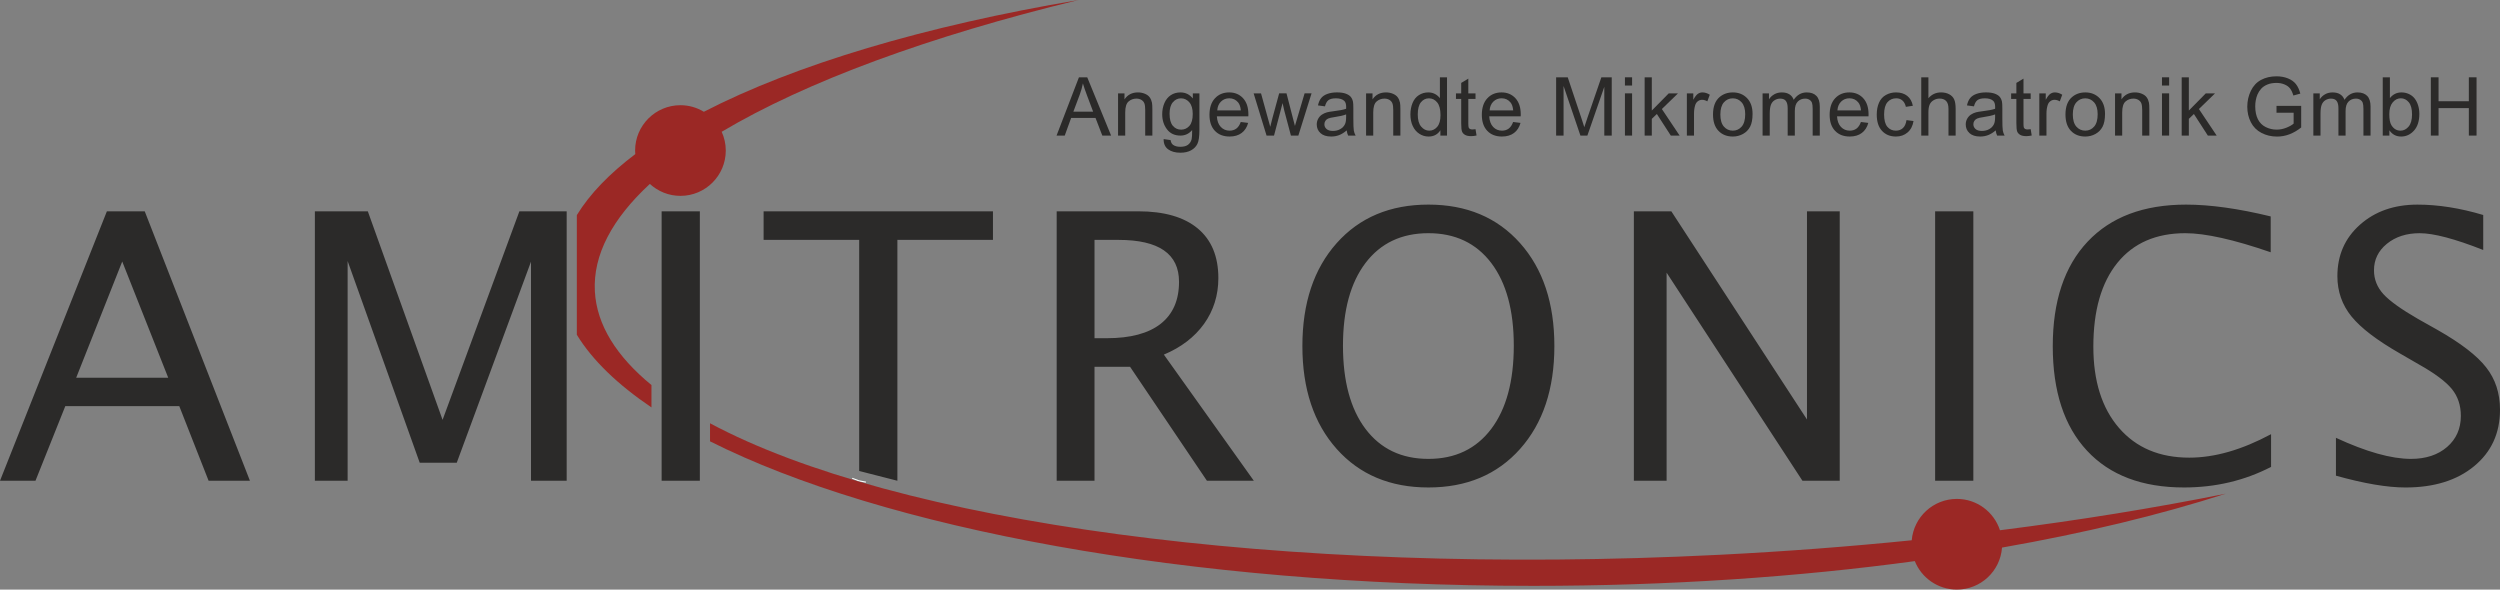 <?xml version="1.0" encoding="UTF-8"?>
<!DOCTYPE svg PUBLIC "-//W3C//DTD SVG 1.1//EN" "http://www.w3.org/Graphics/SVG/1.1/DTD/svg11.dtd">
<!-- Creator: CorelDRAW 2021 (64-Bit) -->
<svg xmlns="http://www.w3.org/2000/svg" xml:space="preserve" width="18.038cm" height="4.254cm" version="1.1" style="shape-rendering:geometricPrecision; text-rendering:geometricPrecision; image-rendering:optimizeQuality; fill-rule:evenodd; clip-rule:evenodd"
viewBox="0 0 13932.89 3285.72"
 xmlns:xlink="http://www.w3.org/1999/xlink"
 xmlns:xodm="http://www.corel.com/coreldraw/odm/2003">
 <rect x="0" y="0" width="13932.89" height="3285.72" fill="#808080" stroke="none"/>
 <defs>
  <style type="text/css">
   <![CDATA[
    .str0 {stroke:#FEFEFE;stroke-width:5.89;stroke-miterlimit:22.926}
    .fil1 {fill:none}
    .fil0 {fill:#2B2A29}
    .fil2 {fill:#9B2825}
    .fil3 {fill:#2B2A29;fill-rule:nonzero}
   ]]>
  </style>
 </defs>
 <g id="Ebene_x0020_1">
  <g id="_2768523850272">
   <path class="fil0" d="M13018.59 2650.85l0 -210.91c169.01,78.26 308.6,117.42 418.01,117.42 83.11,0 150.31,-22.18 201.59,-66.54 50.87,-44.31 76.52,-101.81 76.52,-172.79 0,-58.88 -16.62,-109.07 -50.22,-150.28 -33.57,-41.23 -95.23,-87.31 -185.27,-137.85l-103.57 -59.92c-127.77,-73.08 -217.83,-141.64 -270.48,-206.41 -52.29,-64.41 -78.59,-139.56 -78.59,-224.74 0,-116.35 41.91,-211.95 125.7,-286.39 84.14,-74.82 190.83,-112.21 320.66,-112.21 115.68,0 237.98,19.37 366.43,57.82l0 194.97c-158.27,-62.32 -276.37,-93.49 -354.27,-93.49 -73.43,0 -134.39,19.73 -182.52,58.86 -48.15,39.13 -72.02,88.67 -72.02,147.88 0,50.22 17.63,94.56 52.62,133.01 35.32,38.44 99.74,84.46 192.93,138.17l107.68 60.57c129.88,73.79 220.61,143.39 271.87,209.2 51.61,65.48 77.23,144.42 77.23,236.2 0,130.58 -48.15,235.49 -144.1,314.45 -95.89,79.33 -223.72,118.81 -382.67,118.81 -101.47,0 -230.64,-21.82 -387.54,-65.8zm-361.59 -48.83c-148.24,76.54 -309.97,114.64 -485.21,114.64 -233.06,0 -413.48,-68.26 -540.6,-205.02 -127.12,-136.43 -190.83,-330.72 -190.83,-582.18 0,-251.08 64.74,-445.36 194.29,-582.86 129.51,-137.47 312.38,-206.38 548.58,-206.38 133.66,0 290.89,21.8 471.69,65.78l0 199.82c-205.71,-70.99 -364.33,-106.3 -475.86,-106.3 -163.11,0 -289.17,55.04 -378.55,165.19 -89.32,110.5 -134.01,265.97 -134.01,466.85 0,192.19 47.79,343.18 143.03,453.32 95.59,110.47 226.17,165.54 391.68,165.54 141.64,0 293.34,-43.65 455.78,-130.88l0 182.49zm-1872.25 -1424.43l212.98 0 0 1501.65 -212.98 0 0 -1501.65zm-1679 1501.65l0 -1501.65 208.81 0 756.01 1160.17 0 -1160.17 182.52 0 0 1501.65 -207.78 0 -757.07 -1159.81 0 1159.81 -182.49 0zm-1144.99 -121.89c149.27,0 265.98,-55.78 350.12,-166.96 83.82,-111.18 125.73,-265.98 125.73,-464.06 0,-196.71 -41.9,-350.47 -125.73,-460.94 -84.13,-110.5 -200.85,-165.89 -350.12,-165.89 -149.63,0 -266.34,55.4 -350.48,165.89 -83.82,110.47 -125.7,264.23 -125.7,460.94 0,198.08 41.88,352.88 125.7,464.06 84.14,111.18 200.85,166.96 350.48,166.96zm0 159.3c-213.34,0 -383.72,-71.69 -511.17,-214.73 -127.44,-143.03 -191.18,-334.18 -191.18,-573.54 0,-239.28 63.74,-430.43 191.18,-573.49 127.45,-143.03 297.84,-214.7 511.17,-214.7 212.95,0 383.36,71.67 510.83,214.7 127.45,143.06 191.16,334.2 191.16,573.49 0,239.36 -63.71,430.51 -191.16,573.54 -127.47,143.04 -297.89,214.73 -510.83,214.73zm-1860.84 -831.87l68.92 0c131.27,0 231.35,-26.67 299.55,-80 68.26,-53.71 102.54,-131.59 102.54,-234.45 0,-155.51 -112.21,-233.45 -336.96,-233.45l-134.05 0 0 547.9zm-210.91 794.46l0 -1501.65 454.72 0c144.09,0 254.56,31.85 331.11,95.23 76.86,63.74 115.29,156.2 115.29,277.08 0,95.56 -26.66,180.41 -79.63,254.88 -53.35,74.11 -128.15,131.26 -224.1,171.42l501.47 703.04 -261.43 0 -428.42 -635.16 -198.1 0 0 635.16 -210.91 0zm-1100.65 -1342.36l-532.64 0 0 -159.3 1278.26 0 0 159.3 -532.64 0 0 1342.36 -212.98 -54.5 0 -1287.86zm-1101.01 -159.3l213 0 0 1501.65 -213 0 0 -1501.65zm-1932.5 1501.65l0 -1501.65 295.06 0 416.65 1162.26 428.06 -1162.26 263.53 0 0 1501.65 -198.78 0 0 -1221.13 -413.86 1120.68 -206.39 0 -401.74 -1124.16 0 1224.61 -182.52 0zm-1330.25 -574.2l512.91 0 -256.31 -647.62 -256.61 647.62zm-424.6 574.2l595.67 -1501.65 210.94 0 586.3 1501.65 -230.31 0 -163.47 -415.97 -635.16 0 -166.23 415.97 -197.75 0z"/>
   <polyline class="fil1 str0" points="4749.62,2665.59 4786.25,2679.32 4825.9,2686.95 "/>
   <path class="fil2" d="M6010.8 0c-857.95,144.67 -1579.53,360.54 -2088.06,622.87 -38.15,-23.08 -82.7,-36.63 -130.52,-36.63 -139.55,0 -252.66,113.11 -252.66,252.66 0,6.73 0.49,13.32 1,19.92 -143.3,108.15 -253.53,221.86 -325.79,339.94l0 666.97c86.68,141.89 227.89,277.56 415.97,404.82l0 -124.67c-194.91,-159.92 -305.19,-335.03 -315.44,-521.95 -11.15,-203.83 97.23,-405.61 306.47,-598.92 44.96,41.18 104.66,66.54 170.45,66.54 139.52,0 252.65,-113.14 252.65,-252.65 0,-37.31 -8.31,-72.62 -22.83,-104.48 471.46,-279.99 1156.62,-532.46 1988.76,-734.42z"/>
   <path class="fil2" d="M12404.81 2751.26c-395.36,79.54 -817.04,148.04 -1258.72,203.82 -32.87,-101.33 -127.94,-174.67 -240.23,-174.67 -132.08,0 -240.34,101.4 -251.54,230.56 -348.22,35.21 -706.85,62.62 -1073.68,81.01 -2455.81,123.14 -4598.53,-184.21 -5623.63,-733.06l0 100.6c963,484.12 2657.63,805.49 4588.08,805.49 754.7,0 1473.38,-49.1 2126.44,-137.85 37.33,92.89 128.1,158.56 234.35,158.56 133.25,0 242.14,-103.24 251.7,-234.04 460.51,-80.76 880.39,-182.21 1247.25,-300.42z"/>
   <path class="fil3" d="M5982.05 622.17l110.12 0 -33.89 -89.95c-10.33,-27.33 -18.01,-49.76 -23.06,-67.33 -4.12,20.82 -9.95,41.47 -17.46,62.02l-35.7 95.26zm-93.68 133.36l124.72 -324.76 46.29 0 132.93 324.76 -48.97 0 -37.87 -98.37 -135.82 0 -35.67 98.37 -45.61 0z"/>
   <path class="fil3" d="M6231.08 755.54l0 -235.27 35.89 0 0 33.46c17.28,-25.83 42.24,-38.78 74.86,-38.78 14.2,0 27.22,2.56 39.13,7.65 11.88,5.07 20.79,11.77 26.68,20.03 5.91,8.28 10.06,18.09 12.42,29.48 1.48,7.38 2.21,20.3 2.21,38.75l0 144.67 -39.86 0 0 -143.11c0,-16.24 -1.55,-28.39 -4.66,-36.44 -3.11,-8.06 -8.61,-14.5 -16.51,-19.26 -7.9,-4.83 -17.16,-7.22 -27.79,-7.22 -16.98,0 -31.64,5.4 -43.96,16.19 -12.37,10.76 -18.53,31.22 -18.53,61.36l0 128.49 -39.86 0z"/>
   <path class="fil3" d="M6518.19 633.68c0,30.87 6.13,53.38 18.39,67.56 12.24,14.2 27.58,21.3 46.05,21.3 18.31,0 33.71,-7.05 46.11,-21.17 12.4,-14.08 18.58,-36.21 18.58,-66.35 0,-28.8 -6.38,-50.52 -19.16,-65.12 -12.78,-14.64 -28.18,-21.94 -46.19,-21.94 -17.73,0 -32.78,7.19 -45.18,21.58 -12.4,14.41 -18.61,35.78 -18.61,64.14zm-33.03 141.35l38.78 5.75c1.64,12 6.13,20.69 13.52,26.13 9.89,7.42 23.38,11.12 40.52,11.12 18.47,0 32.75,-3.71 42.78,-11.12 10.03,-7.35 16.84,-17.71 20.38,-30.98 2.07,-8.12 3.03,-25.17 2.86,-51.17 -17.41,20.52 -39.12,30.8 -65.09,30.8 -32.37,0 -57.41,-11.66 -75.13,-34.99 -17.74,-23.35 -26.6,-51.34 -26.6,-83.99 0,-22.45 4.09,-43.16 12.18,-62.13 8.13,-18.99 19.92,-33.65 35.35,-43.98 15.45,-10.33 33.57,-15.5 54.39,-15.5 27.77,0 50.69,11.22 68.7,33.65l0 -28.34 36.76 0 0 203.36c0,36.64 -3.74,62.59 -11.2,77.84 -7.44,15.32 -19.26,27.39 -35.42,36.24 -16.16,8.86 -36.08,13.3 -59.71,13.3 -28.06,0 -50.73,-6.32 -68.01,-18.96 -17.28,-12.62 -25.61,-31.64 -25.04,-57.04z"/>
   <path class="fil3" d="M6784 615.31l131.37 0c-1.77,-19.81 -6.81,-34.64 -15.04,-44.53 -12.73,-15.36 -29.18,-23.05 -49.43,-23.05 -18.31,0 -33.71,6.13 -46.19,18.39 -12.48,12.26 -19.37,28.66 -20.71,49.19zm130.93 64.47l41.2 5.1c-6.51,24.06 -18.53,42.75 -36.11,56.05 -17.57,13.27 -40.03,19.91 -67.33,19.91 -34.41,0 -61.72,-10.57 -81.85,-31.79 -20.19,-21.18 -30.27,-50.9 -30.27,-89.16 0,-39.57 10.19,-70.31 30.57,-92.16 20.38,-21.86 46.84,-32.78 79.32,-32.78 31.48,0 57.14,10.71 77.12,32.13 19.91,21.42 29.89,51.53 29.89,90.39 0,2.34 -0.08,5.91 -0.25,10.63l-175.43 0c1.48,25.83 8.77,45.61 21.94,59.35 13.13,13.76 29.54,20.63 49.16,20.63 14.63,0 27.11,-3.85 37.44,-11.53 10.33,-7.69 18.56,-19.94 24.61,-36.76z"/>
   <path class="fil3" d="M7058.7 755.54l-72.02 -235.27 41.2 0 37.45 135.81 13.97 50.49c0.57,-2.5 4.67,-18.66 12.18,-48.5l37.44 -137.8 40.98 0 35.21 136.46 11.77 44.96 13.49 -45.4 40.33 -136.02 38.75 0 -73.52 235.27 -41.45 0 -37.44 -140.88 -9.08 -40.11 -47.63 180.99 -41.64 0z"/>
   <path class="fil3" d="M7502.19 637.47c-14.47,5.91 -36.19,10.92 -65.12,15.07 -16.38,2.34 -27.98,5.01 -34.77,7.96 -6.81,2.97 -12.05,7.28 -15.73,12.97 -3.71,5.69 -5.56,12.02 -5.56,18.94 0,10.63 4.03,19.48 12.07,26.56 8.06,7.11 19.84,10.66 35.35,10.66 15.34,0 29.02,-3.35 40.98,-10.09 11.96,-6.7 20.77,-15.91 26.38,-27.58 4.28,-8.99 6.4,-22.28 6.4,-39.89l0 -14.61zm3.33 89.05c-14.77,12.57 -28.97,21.42 -42.62,26.57 -13.68,5.21 -28.34,7.76 -44.01,7.76 -25.83,0 -45.7,-6.29 -59.57,-18.93 -13.9,-12.64 -20.85,-28.78 -20.85,-48.4 0,-11.52 2.65,-22.04 7.88,-31.58 5.26,-9.54 12.13,-17.17 20.6,-22.92 8.5,-5.78 18.04,-10.11 28.7,-13.08 7.82,-2.07 19.64,-4.06 35.45,-5.99 32.19,-3.82 55.89,-8.39 71.09,-13.7 0.17,-5.48 0.25,-8.97 0.25,-10.44 0,-16.24 -3.78,-27.68 -11.31,-34.33 -10.19,-8.99 -25.34,-13.52 -45.43,-13.52 -18.77,0 -32.61,3.3 -41.56,9.86 -8.91,6.57 -15.53,18.21 -19.8,34.88l-39 -5.29c3.55,-16.7 9.41,-30.16 17.53,-40.44 8.12,-10.27 19.84,-18.18 35.21,-23.71 15.36,-5.56 33.16,-8.31 53.41,-8.31 20.08,0 36.4,2.37 48.97,7.08 12.53,4.74 21.74,10.68 27.65,17.82 5.92,7.2 10.06,16.24 12.4,27.17 1.34,6.79 1.99,19.05 1.99,36.76l0 53.17c0,37.08 0.87,60.55 2.56,70.36 1.71,9.81 5.07,19.23 10.08,28.23l-41.64 0c-4.14,-8.29 -6.81,-17.94 -7.98,-29.03z"/>
   <path class="fil3" d="M7613.41 755.54l0 -235.27 35.89 0 0 33.46c17.27,-25.83 42.24,-38.78 74.85,-38.78 14.2,0 27.23,2.56 39.13,7.65 11.88,5.07 20.79,11.77 26.68,20.03 5.92,8.28 10.06,18.09 12.43,29.48 1.47,7.38 2.2,20.3 2.2,38.75l0 144.67 -39.86 0 0 -143.11c0,-16.24 -1.55,-28.39 -4.66,-36.44 -3.11,-8.06 -8.61,-14.5 -16.51,-19.26 -7.9,-4.83 -17.16,-7.22 -27.79,-7.22 -16.98,0 -31.64,5.4 -43.95,16.19 -12.37,10.76 -18.53,31.22 -18.53,61.36l0 128.49 -39.86 0z"/>
   <path class="fil3" d="M7901.38 638.13c0,30.11 6.33,52.67 19.05,67.55 12.7,14.93 27.68,22.4 44.99,22.4 17.42,0 32.21,-7.14 44.39,-21.39 12.21,-14.25 18.28,-36 18.28,-65.24 0,-32.21 -6.18,-55.83 -18.61,-70.9 -12.4,-15.07 -27.68,-22.59 -45.86,-22.59 -17.71,0 -32.51,7.25 -44.42,21.72 -11.88,14.47 -17.82,37.28 -17.82,68.45zm126.06 117.42l0 -29.7c-14.94,23.32 -36.87,35.01 -65.81,35.01 -18.78,0 -35.99,-5.21 -51.74,-15.5 -15.73,-10.33 -27.91,-24.8 -36.51,-43.3 -8.67,-18.55 -12.98,-39.86 -12.98,-63.93 0,-23.49 3.92,-44.8 11.75,-63.93 7.82,-19.1 19.57,-33.76 35.23,-43.96 15.64,-10.19 33.17,-15.31 52.49,-15.31 14.17,0 26.81,3 37.87,8.99 11.07,5.96 20.08,13.76 27.03,23.38l0 -116.55 39.65 0 0 324.79 -36.98 0z"/>
   <path class="fil3" d="M8223.3 719.88l5.75 35.21c-11.22,2.37 -21.26,3.57 -30.14,3.57 -14.47,0 -25.69,-2.32 -33.68,-6.89 -7.96,-4.56 -13.57,-10.61 -16.82,-18.04 -3.24,-7.46 -4.87,-23.16 -4.87,-47.09l0 -135.34 -29.24 0 0 -31.01 29.24 0 0 -58.26 39.65 -23.93 0 82.19 40.11 0 0 31.01 -40.11 0 0 137.55c0,11.36 0.7,18.69 2.09,21.94 1.42,3.24 3.71,5.85 6.87,7.76 3.19,1.91 7.74,2.89 13.63,2.89 4.44,0 10.27,-0.52 17.53,-1.55z"/>
   <path class="fil3" d="M8301.93 615.31l131.36 0c-1.77,-19.81 -6.81,-34.64 -15.04,-44.53 -12.73,-15.36 -29.18,-23.05 -49.44,-23.05 -18.31,0 -33.7,6.13 -46.18,18.39 -12.48,12.26 -19.36,28.66 -20.7,49.19zm130.93 64.47l41.2 5.1c-6.51,24.06 -18.53,42.75 -36.11,56.05 -17.57,13.27 -40.03,19.91 -67.33,19.91 -34.41,0 -61.72,-10.57 -81.85,-31.79 -20.19,-21.18 -30.28,-50.9 -30.28,-89.16 0,-39.57 10.2,-70.31 30.58,-92.16 20.37,-21.86 46.83,-32.78 79.31,-32.78 31.48,0 57.14,10.71 77.12,32.13 19.91,21.42 29.89,51.53 29.89,90.39 0,2.34 -0.08,5.91 -0.25,10.63l-175.43 0c1.47,25.83 8.77,45.61 21.93,59.35 13.13,13.76 29.54,20.63 49.16,20.63 14.63,0 27.11,-3.85 37.44,-11.53 10.33,-7.69 18.56,-19.94 24.61,-36.76z"/>
   <path class="fil3" d="M8672.53 755.54l0 -324.76 64.69 0 76.86 229.95c7.09,21.4 12.29,37.45 15.53,48.04 3.65,-11.8 9.43,-29.16 17.25,-52.05l77.78 -225.95 57.82 0 0 324.76 -41.43 0 0 -271.85 -94.36 271.85 -38.78 0 -93.93 -276.47 0 276.47 -41.44 0z"/>
   <path class="fil3" d="M9055.99 520.26l39.9 0 0 235.27 -39.9 0 0 -235.27zm0 -89.49l39.9 0 0 45.86 -39.9 0 0 -45.86z"/>
   <polygon class="fil3" points="9165.86,755.54 9165.86,430.78 9205.76,430.78 9205.76,615.96 9300.13,520.27 9351.73,520.27 9261.81,607.54 9360.81,755.54 9311.65,755.54 9233.88,635.23 9205.76,662.26 9205.76,755.54 "/>
   <path class="fil3" d="M9401.13 755.54l0 -235.27 35.89 0 0 35.67c9.16,-16.68 17.63,-27.69 25.37,-33.01 7.74,-5.31 16.29,-7.98 25.61,-7.98 13.43,0 27.09,4.28 40.95,12.86l-13.73 36.98c-9.76,-5.75 -19.48,-8.64 -29.24,-8.64 -8.72,0 -16.54,2.61 -23.49,7.87 -6.95,5.24 -11.91,12.51 -14.85,21.81 -4.41,14.2 -6.62,29.7 -6.62,46.54l0 123.17 -39.9 0z"/>
   <path class="fil3" d="M9587.85 637.91c0,30.11 6.57,52.67 19.74,67.69 13.13,14.99 29.67,22.48 49.62,22.48 19.78,0 36.24,-7.52 49.37,-22.59 13.16,-15.06 19.73,-38.03 19.73,-68.91 0,-29.1 -6.6,-51.12 -19.81,-66.13 -13.24,-14.99 -29.65,-22.49 -49.29,-22.49 -19.95,0 -36.49,7.47 -49.62,22.4 -13.16,14.91 -19.74,37.42 -19.74,67.56zm-40.98 0c0,-43.57 12.1,-75.84 36.32,-96.82 20.25,-17.41 44.94,-26.13 74.01,-26.13 32.32,0 58.77,10.6 79.29,31.78 20.55,21.2 30.8,50.49 30.8,87.85 0,30.27 -4.53,54.09 -13.63,71.45 -9.08,17.36 -22.29,30.82 -39.65,40.44 -17.36,9.56 -36.3,14.39 -56.81,14.39 -32.94,0 -59.57,-10.54 -79.87,-31.69 -20.3,-21.09 -30.46,-51.53 -30.46,-91.25z"/>
   <path class="fil3" d="M9823.15 755.54l0 -235.27 35.67 0 0 33.02c7.38,-11.52 17.19,-20.82 29.46,-27.81 12.26,-7.01 26.24,-10.52 41.88,-10.52 17.41,0 31.72,3.62 42.86,10.84 11.15,7.25 18.99,17.36 23.57,30.36 18.64,-27.47 42.84,-41.2 72.68,-41.2 23.35,0 41.29,6.46 53.85,19.37 12.56,12.91 18.83,32.84 18.83,59.7l0 161.51 -39.68 0 0 -148.21c0,-15.94 -1.28,-27.44 -3.84,-34.44 -2.59,-7.01 -7.31,-12.68 -14.09,-16.95 -6.79,-4.28 -14.77,-6.43 -23.93,-6.43 -16.54,0 -30.27,5.51 -41.2,16.51 -10.92,11.01 -16.4,28.61 -16.4,52.83l0 136.69 -39.86 0 0 -152.85c0,-17.73 -3.24,-31.04 -9.76,-39.89 -6.51,-8.86 -17.12,-13.3 -31.89,-13.3 -11.25,0 -21.6,2.97 -31.14,8.88 -9.54,5.89 -16.43,14.52 -20.71,25.91 -4.28,11.36 -6.43,27.77 -6.43,49.19l0 122.05 -39.86 0z"/>
   <path class="fil3" d="M10240.27 615.31l131.37 0c-1.77,-19.81 -6.81,-34.64 -15.04,-44.53 -12.72,-15.36 -29.18,-23.05 -49.43,-23.05 -18.31,0 -33.71,6.13 -46.19,18.39 -12.48,12.26 -19.37,28.66 -20.71,49.19zm130.93 64.47l41.2 5.1c-6.51,24.06 -18.53,42.75 -36.1,56.05 -17.58,13.27 -40.03,19.91 -67.34,19.91 -34.41,0 -61.72,-10.57 -81.85,-31.79 -20.19,-21.18 -30.27,-50.9 -30.27,-89.16 0,-39.57 10.19,-70.31 30.57,-92.16 20.38,-21.86 46.84,-32.78 79.32,-32.78 31.48,0 57.14,10.71 77.12,32.13 19.92,21.42 29.89,51.53 29.89,90.39 0,2.34 -0.08,5.91 -0.25,10.63l-175.43 0c1.48,25.83 8.77,45.61 21.94,59.35 13.13,13.76 29.54,20.63 49.16,20.63 14.64,0 27.11,-3.85 37.44,-11.53 10.33,-7.69 18.56,-19.94 24.61,-36.76z"/>
   <path class="fil3" d="M10625.06 669.36l39.22 5.09c-4.28,27.03 -15.24,48.21 -32.92,63.47 -17.63,15.31 -39.29,22.94 -64.99,22.94 -32.21,0 -58.09,-10.54 -77.66,-31.58 -19.57,-21.03 -29.34,-51.2 -29.34,-90.5 0,-25.39 4.19,-47.63 12.64,-66.68 8.39,-19.05 21.2,-33.32 38.42,-42.86 17.19,-9.54 35.91,-14.31 56.16,-14.31 25.54,0 46.46,6.48 62.67,19.4 16.27,12.92 26.68,31.26 31.26,55.05l-38.78 5.99c-3.71,-15.8 -10.22,-27.69 -19.62,-35.67 -9.38,-7.99 -20.71,-11.96 -33.98,-11.96 -20.08,0 -36.44,7.19 -48.97,21.61 -12.56,14.38 -18.83,37.17 -18.83,68.31 0,31.64 6.08,54.58 18.18,68.92 12.1,14.33 27.91,21.5 47.39,21.5 15.67,0 28.75,-4.82 39.24,-14.41 10.47,-9.59 17.12,-24.36 19.92,-44.31z"/>
   <path class="fil3" d="M10707.47 755.54l0 -324.76 39.87 0 0 116.51c18.61,-21.58 42.1,-32.34 70.46,-32.34 17.42,0 32.57,3.43 45.4,10.3 12.86,6.87 22.04,16.35 27.6,28.48 5.53,12.1 8.29,29.68 8.29,52.73l0 149.09 -39.9 0 0 -149.09c0,-19.94 -4.3,-34.47 -12.95,-43.54 -8.64,-9.08 -20.84,-13.63 -36.64,-13.63 -11.83,0 -22.95,3.05 -33.35,9.21 -10.39,6.13 -17.83,14.41 -22.27,24.91 -4.41,10.49 -6.64,24.96 -6.64,43.4l0 128.73 -39.87 0z"/>
   <path class="fil3" d="M11119.07 637.47c-14.47,5.91 -36.19,10.92 -65.13,15.07 -16.38,2.34 -27.98,5.01 -34.77,7.96 -6.81,2.97 -12.04,7.28 -15.73,12.97 -3.7,5.69 -5.55,12.02 -5.55,18.94 0,10.63 4.03,19.48 12.07,26.56 8.06,7.11 19.84,10.66 35.34,10.66 15.34,0 29.02,-3.35 40.98,-10.09 11.96,-6.7 20.76,-15.91 26.38,-27.58 4.28,-8.99 6.4,-22.28 6.4,-39.89l0 -14.61zm3.32 89.05c-14.77,12.57 -28.97,21.42 -42.61,26.57 -13.68,5.21 -28.34,7.76 -44.01,7.76 -25.83,0 -45.7,-6.29 -59.56,-18.93 -13.9,-12.64 -20.85,-28.78 -20.85,-48.4 0,-11.52 2.64,-22.04 7.87,-31.58 5.26,-9.54 12.13,-17.17 20.6,-22.92 8.5,-5.78 18.04,-10.11 28.7,-13.08 7.82,-2.07 19.65,-4.06 35.45,-5.99 32.18,-3.82 55.88,-8.39 71.09,-13.7 0.16,-5.48 0.25,-8.97 0.25,-10.44 0,-16.24 -3.79,-27.68 -11.32,-34.33 -10.19,-8.99 -25.34,-13.52 -45.42,-13.52 -18.78,0 -32.62,3.3 -41.56,9.86 -8.91,6.57 -15.53,18.21 -19.81,34.88l-38.99 -5.29c3.54,-16.7 9.4,-30.16 17.52,-40.44 8.13,-10.27 19.84,-18.18 35.21,-23.71 15.37,-5.56 33.16,-8.31 53.41,-8.31 20.08,0 36.4,2.37 48.96,7.08 12.54,4.74 21.74,10.68 27.66,17.82 5.91,7.2 10.05,16.24 12.4,27.17 1.34,6.79 1.99,19.05 1.99,36.76l0 53.17c0,37.08 0.87,60.55 2.56,70.36 1.71,9.81 5.07,19.23 10.08,28.23l-41.63 0c-4.14,-8.29 -6.81,-17.94 -7.99,-29.03z"/>
   <path class="fil3" d="M11317.34 719.88l5.75 35.21c-11.23,2.37 -21.26,3.57 -30.14,3.57 -14.47,0 -25.7,-2.32 -33.68,-6.89 -7.96,-4.56 -13.57,-10.61 -16.82,-18.04 -3.24,-7.46 -4.88,-23.16 -4.88,-47.09l0 -135.34 -29.24 0 0 -31.01 29.24 0 0 -58.26 39.65 -23.93 0 82.19 40.11 0 0 31.01 -40.11 0 0 137.55c0,11.36 0.71,18.69 2.1,21.94 1.41,3.24 3.71,5.85 6.87,7.76 3.19,1.91 7.74,2.89 13.63,2.89 4.44,0 10.27,-0.52 17.52,-1.55z"/>
   <path class="fil3" d="M11365.4 755.54l0 -235.27 35.89 0 0 35.67c9.16,-16.68 17.63,-27.69 25.37,-33.01 7.74,-5.31 16.29,-7.98 25.61,-7.98 13.43,0 27.08,4.28 40.95,12.86l-13.73 36.98c-9.76,-5.75 -19.48,-8.64 -29.24,-8.64 -8.72,0 -16.55,2.61 -23.49,7.87 -6.95,5.24 -11.91,12.51 -14.85,21.81 -4.41,14.2 -6.62,29.7 -6.62,46.54l0 123.17 -39.9 0z"/>
   <path class="fil3" d="M11552.16 637.91c0,30.11 6.57,52.67 19.73,67.69 13.13,14.99 29.68,22.48 49.62,22.48 19.77,0 36.23,-7.52 49.37,-22.59 13.16,-15.06 19.73,-38.03 19.73,-68.91 0,-29.1 -6.59,-51.12 -19.8,-66.13 -13.25,-14.99 -29.65,-22.49 -49.29,-22.49 -19.94,0 -36.49,7.47 -49.62,22.4 -13.16,14.91 -19.73,37.42 -19.73,67.56zm-40.98 0c0,-43.57 12.1,-75.84 36.33,-96.82 20.25,-17.41 44.93,-26.13 74.01,-26.13 32.31,0 58.77,10.6 79.29,31.78 20.55,21.2 30.79,50.49 30.79,87.85 0,30.27 -4.52,54.09 -13.63,71.45 -9.07,17.36 -22.28,30.82 -39.65,40.44 -17.36,9.56 -36.3,14.39 -56.8,14.39 -32.94,0 -59.57,-10.54 -79.87,-31.69 -20.3,-21.09 -30.46,-51.53 -30.46,-91.25z"/>
   <path class="fil3" d="M11787.42 755.54l0 -235.27 35.89 0 0 33.46c17.28,-25.83 42.24,-38.78 74.86,-38.78 14.2,0 27.22,2.56 39.13,7.65 11.88,5.07 20.79,11.77 26.67,20.03 5.92,8.28 10.06,18.09 12.43,29.48 1.48,7.38 2.21,20.3 2.21,38.75l0 144.67 -39.86 0 0 -143.11c0,-16.24 -1.55,-28.39 -4.67,-36.44 -3.11,-8.06 -8.6,-14.5 -16.51,-19.26 -7.9,-4.83 -17.17,-7.22 -27.8,-7.22 -16.97,0 -31.63,5.4 -43.95,16.19 -12.37,10.76 -18.53,31.22 -18.53,61.36l0 128.49 -39.86 0z"/>
   <path class="fil3" d="M12049.03 520.26l39.9 0 0 235.27 -39.9 0 0 -235.27zm0 -89.49l39.9 0 0 45.86 -39.9 0 0 -45.86z"/>
   <polygon class="fil3" points="12158.9,755.54 12158.9,430.78 12198.79,430.78 12198.79,615.96 12293.16,520.27 12344.77,520.27 12254.85,607.54 12353.84,755.54 12304.69,755.54 12226.92,635.23 12198.79,662.26 12198.79,755.54 "/>
   <path class="fil3" d="M12687.26 628.15l0 -38.1 137.58 -0.22 0 120.52c-21.14,16.82 -42.88,29.48 -65.37,37.96 -22.42,8.54 -45.48,12.75 -69.1,12.75 -31.91,0 -60.87,-6.84 -86.95,-20.48 -26.05,-13.66 -45.75,-33.44 -59.02,-59.27 -13.3,-25.84 -19.97,-54.72 -19.97,-86.63 0,-31.58 6.64,-61.09 19.86,-88.5 13.19,-27.36 32.24,-47.74 57.04,-61.01 24.83,-13.3 53.41,-19.94 85.72,-19.94 23.49,0 44.72,3.81 63.69,11.42 18.99,7.6 33.87,18.2 44.66,31.8 10.76,13.56 18.96,31.31 24.58,53.16l-38.78 10.63c-4.85,-16.54 -10.93,-29.54 -18.18,-38.99 -7.22,-9.45 -17.55,-17.03 -30.98,-22.7 -13.46,-5.69 -28.37,-8.53 -44.77,-8.53 -19.65,0 -36.63,3 -50.93,8.97 -14.36,5.99 -25.88,13.84 -34.69,23.6 -8.8,9.76 -15.61,20.46 -20.48,32.13 -8.26,20.08 -12.43,41.86 -12.43,65.35 0,28.94 5.01,53.16 14.96,72.67 9.97,19.49 24.49,33.96 43.54,43.41 19.05,9.45 39.27,14.17 60.68,14.17 18.64,0 36.79,-3.57 54.5,-10.74 17.73,-7.16 31.18,-14.79 40.33,-22.91l0 -60.5 -95.48 0z"/>
   <path class="fil3" d="M12892.64 755.54l0 -235.27 35.67 0 0 33.02c7.38,-11.52 17.19,-20.82 29.45,-27.81 12.27,-7.01 26.25,-10.52 41.88,-10.52 17.42,0 31.72,3.62 42.87,10.84 11.15,7.25 18.99,17.36 23.57,30.36 18.64,-27.47 42.84,-41.2 72.68,-41.2 23.35,0 41.28,6.46 53.85,19.37 12.56,12.91 18.82,32.84 18.82,59.7l0 161.51 -39.67 0 0 -148.21c0,-15.94 -1.28,-27.44 -3.85,-34.44 -2.59,-7.01 -7.3,-12.68 -14.08,-16.95 -6.79,-4.28 -14.77,-6.43 -23.93,-6.43 -16.54,0 -30.27,5.51 -41.2,16.51 -10.92,11.01 -16.4,28.61 -16.4,52.83l0 136.69 -39.87 0 0 -152.85c0,-17.73 -3.24,-31.04 -9.76,-39.89 -6.51,-8.86 -17.11,-13.3 -31.88,-13.3 -11.25,0 -21.61,2.97 -31.14,8.88 -9.54,5.89 -16.44,14.52 -20.71,25.91 -4.28,11.36 -6.43,27.77 -6.43,49.19l0 122.05 -39.86 0z"/>
   <path class="fil3" d="M13315.97 636.13c0,28.2 3.84,48.59 11.52,61.15 12.56,20.52 29.54,30.79 50.96,30.79 17.44,0 32.48,-7.58 45.18,-22.72 12.7,-15.15 19.05,-37.69 19.05,-67.66 0,-30.71 -6.08,-53.38 -18.28,-68.01 -12.18,-14.63 -26.9,-21.94 -44.2,-21.94 -17.42,0 -32.49,7.58 -45.18,22.7 -12.7,15.15 -19.05,37.03 -19.05,65.69zm0.46 119.41l-37.01 0 0 -324.79 39.86 0 0 115.86c16.84,-21.12 38.31,-31.66 64.47,-31.66 14.47,0 28.15,2.92 41.09,8.75 12.91,5.83 23.54,14.03 31.91,24.58 8.33,10.57 14.88,23.3 19.59,38.23 4.74,14.91 7.08,30.87 7.08,47.85 0,40.33 -9.97,71.47 -29.89,93.46 -19.94,22.02 -43.87,33.03 -71.77,33.03 -27.77,0 -49.54,-11.61 -65.34,-34.77l0 29.46z"/>
   <polygon class="fil3" points="13547.45,755.54 13547.45,430.78 13590.42,430.78 13590.42,564.13 13759.23,564.13 13759.23,430.78 13802.23,430.78 13802.23,755.54 13759.23,755.54 13759.23,602.45 13590.42,602.45 13590.42,755.54 "/>
  </g>
 </g>
</svg>
